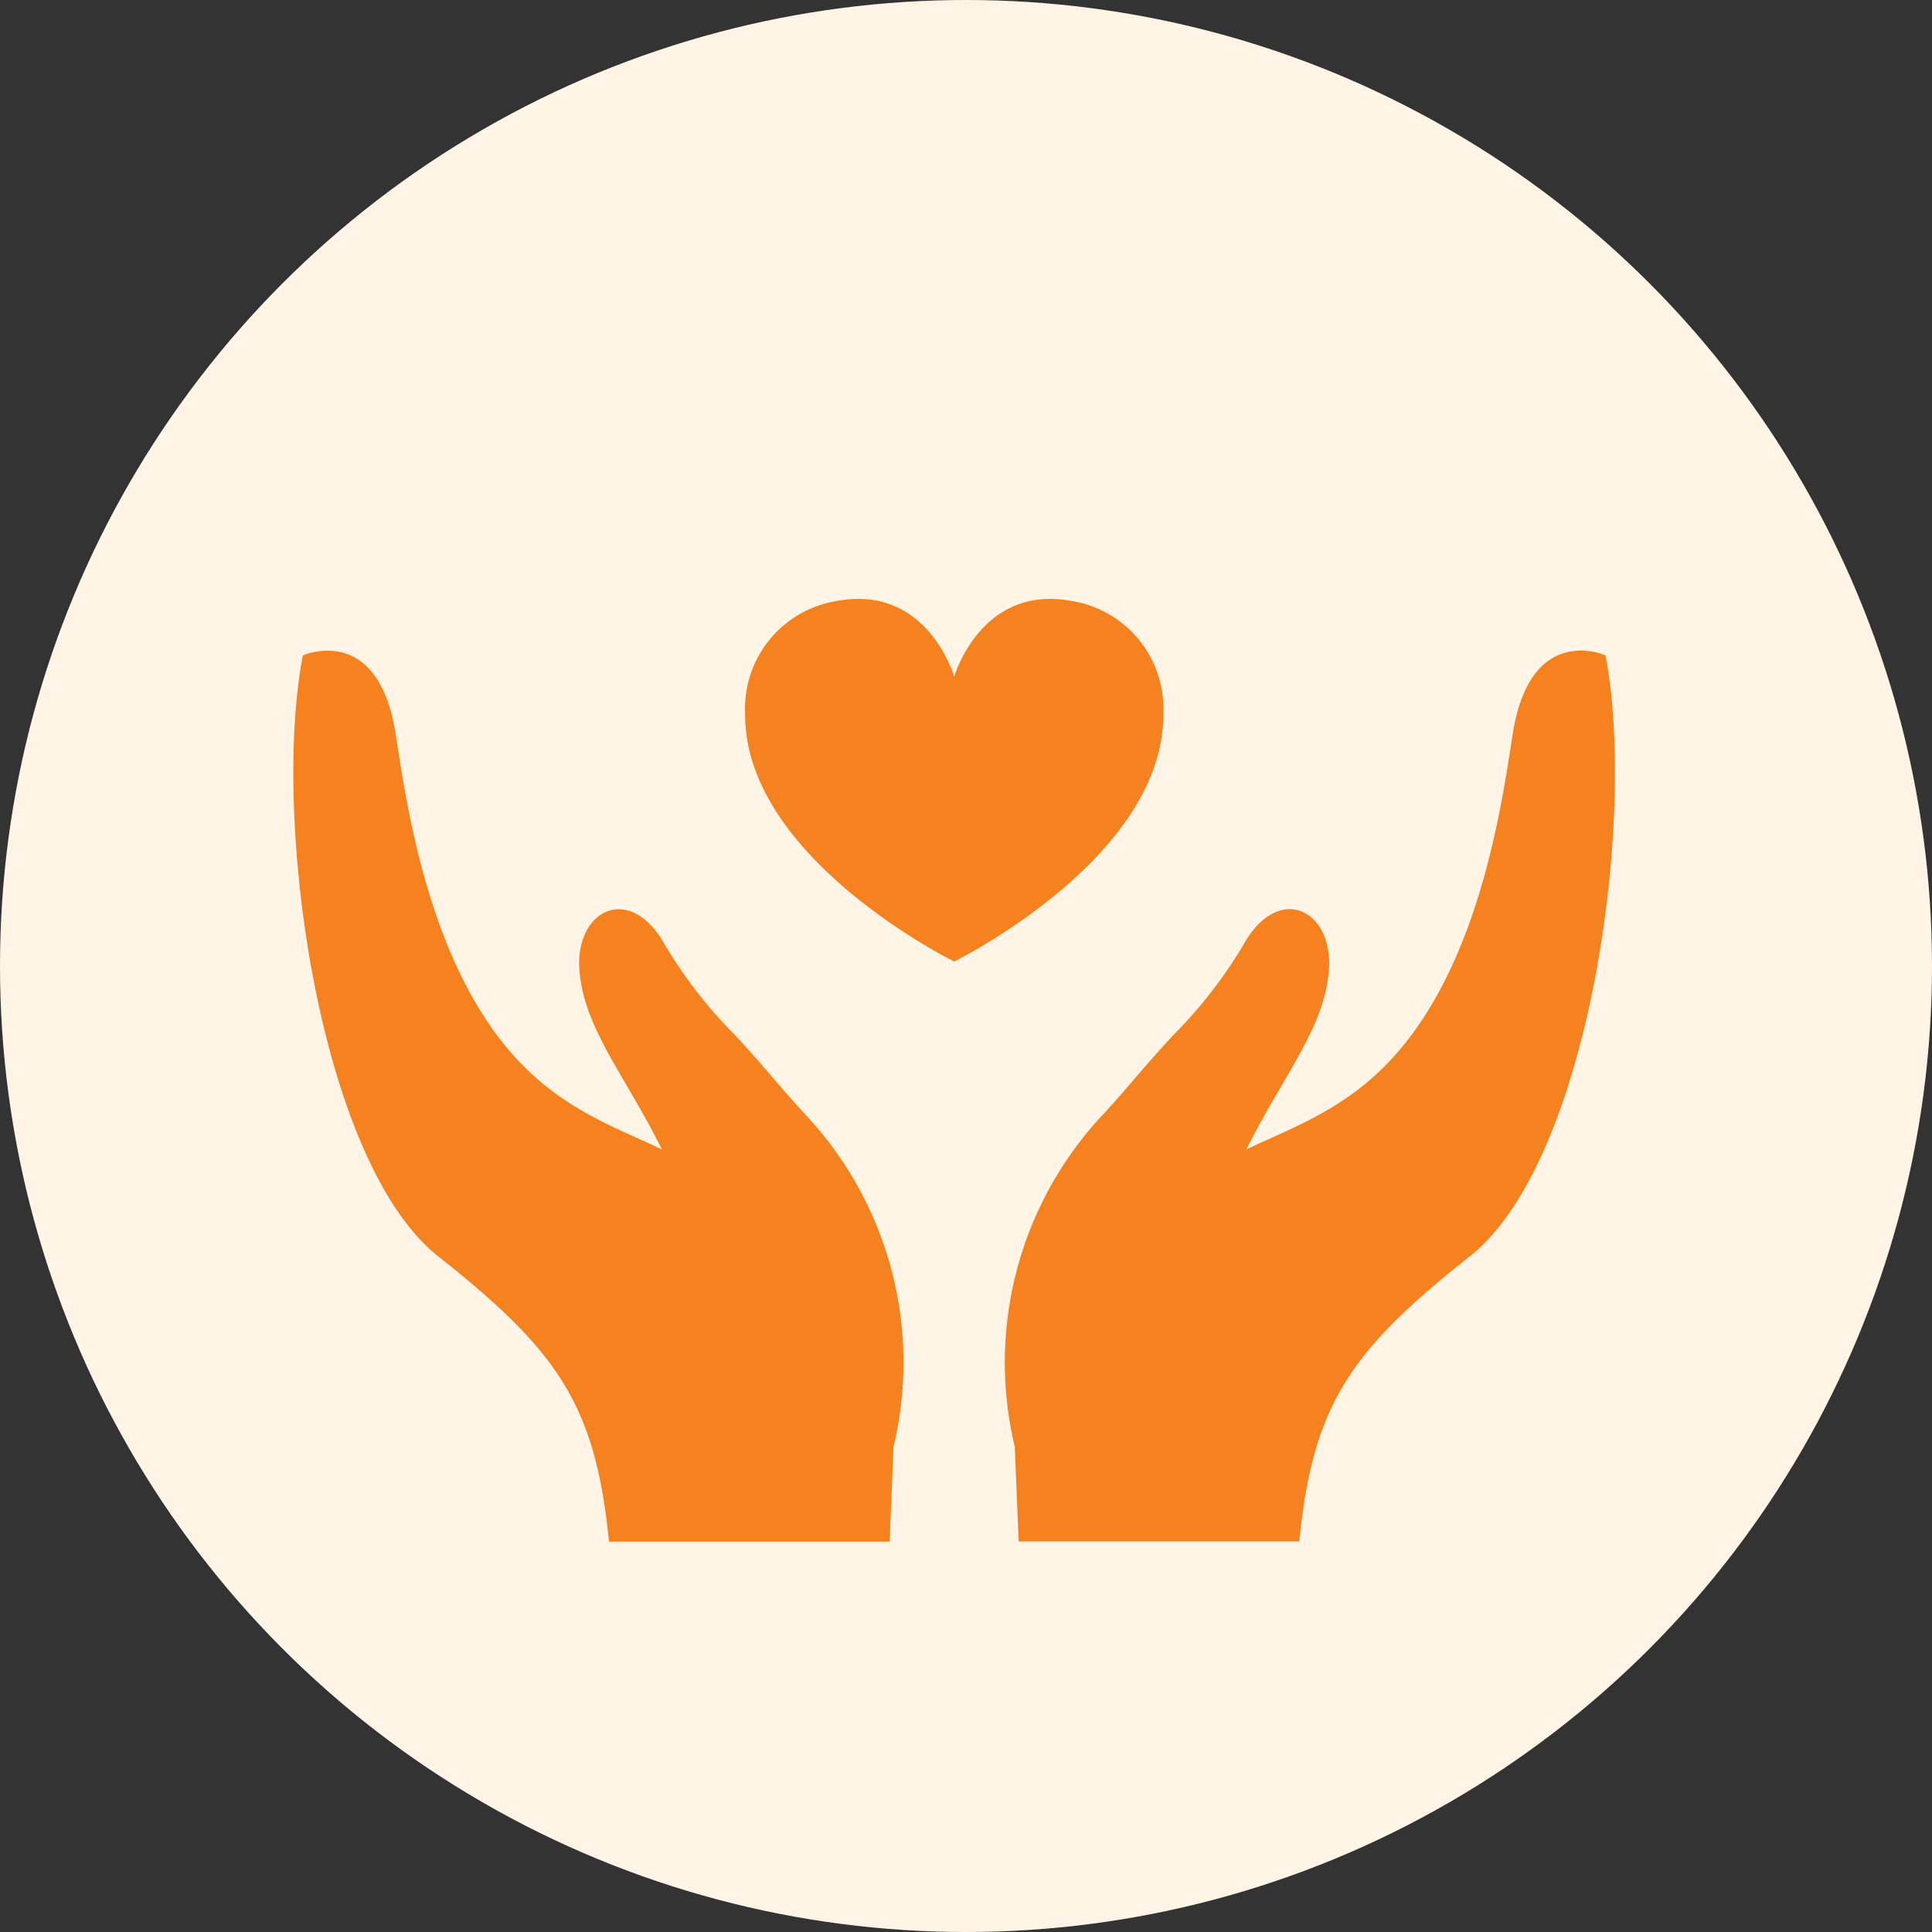 <svg xmlns="http://www.w3.org/2000/svg" width="100" height="100" viewBox="0 0 100 100">
  <rect x="0" y="0" width="100" height="100" fill="#333333" stroke="none"/>
  <g id="Group_394" data-name="Group 394" transform="translate(-740 -968)">
    <circle id="Ellipse_1" data-name="Ellipse 1" cx="50" cy="50" r="50" transform="translate(740 968)" fill="#fff4e5"/>
    <g id="Group_391" data-name="Group 391" transform="translate(632.557 524.43)">
      <path id="Path_429" data-name="Path 429" d="M149.079,500.825c-1.345-1.463-1.829-2.153-3.571-4.041a23.81,23.81,0,0,1-3.81-4.968c-1.849-2.919-4.5-1.4-4.263,1.595s2.316,5.36,4.272,9.271c-2.392-1.135-5.073-2.055-7.484-4.644-4.552-4.887-5.72-13.087-6.292-16.8-.906-5.887-4.814-4.125-4.814-4.125-1.63,8.473.829,26.223,7.02,31.112s8.129,7.693,8.827,14.756h14.525s.123-2.92.2-4.9A18.745,18.745,0,0,0,149.079,500.825Z" transform="translate(0 0.384)" fill="#f5821f"/>
      <path id="Path_430" data-name="Path 430" d="M185.26,477.109s-3.908-1.762-4.812,4.125c-.572,3.717-1.74,11.917-6.292,16.8-2.412,2.59-5.091,3.51-7.485,4.644,1.957-3.911,4.037-6.276,4.272-9.271s-2.413-4.514-4.263-1.595a23.8,23.8,0,0,1-3.808,4.968c-1.742,1.888-2.226,2.578-3.573,4.041a18.748,18.748,0,0,0-4.614,17.249c.081,1.982.2,4.9.2,4.9h14.525c.7-7.063,2.635-9.868,8.826-14.756S186.891,485.582,185.26,477.109Z" transform="translate(5.283 0.384)" fill="#f5821f"/>
      <path id="Path_431" data-name="Path 431" d="M164.3,480.524a5.644,5.644,0,0,0-4.745-5.847c-4.7-.877-6.078,3.922-6.078,3.922s-1.375-4.8-6.077-3.922a5.642,5.642,0,0,0-4.744,5.847c-.039,7.48,10.82,12.813,10.82,12.813S164.337,488,164.3,480.524Z" transform="translate(3.355 0)" fill="#f5821f"/>
    </g>
  </g>
</svg>
